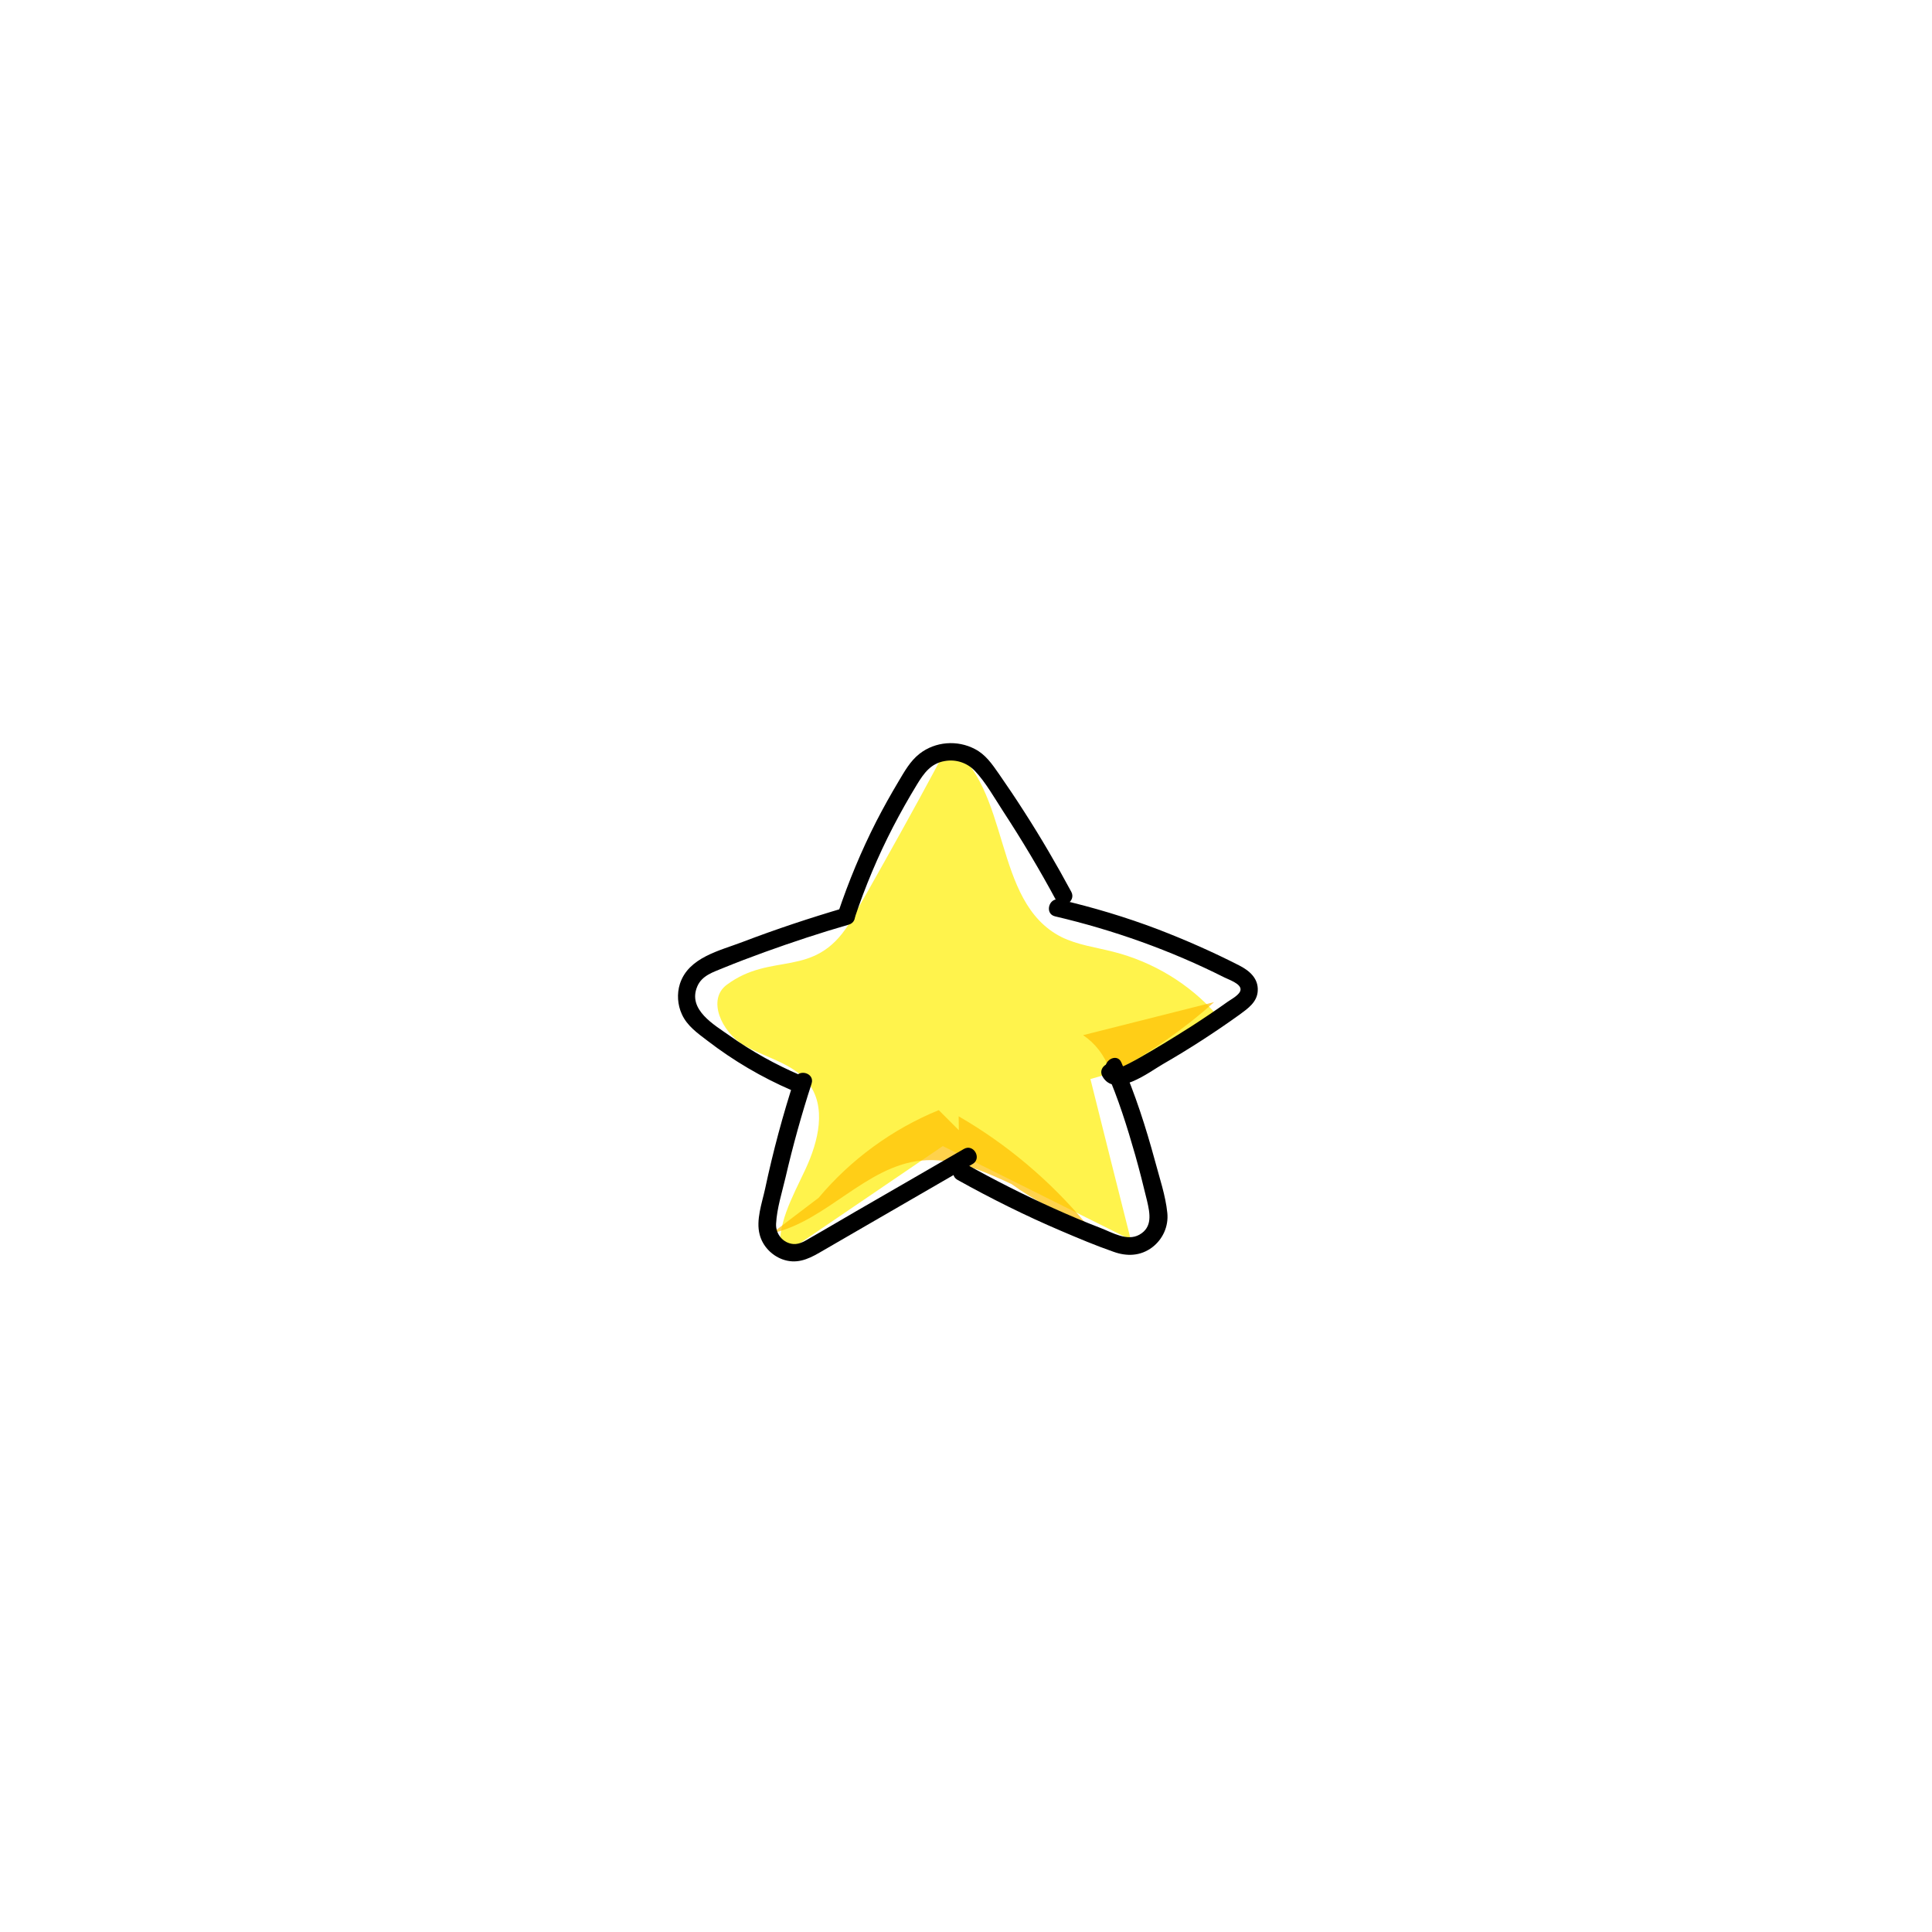 <svg xmlns="http://www.w3.org/2000/svg" width="1000" height="1000"><path d="M376.2 509.7c-10.4 7.7-2.6 24.4 8.5 31.1 11.2 6.6 25.5 9.4 33.4 19.4 10 12.6 5.5 30.6-1.2 45s-15.5 29.4-12.7 45c27.9-19 55.8-38 83.8-57 32.5 16.2 64.9 32.3 97.3 48.5-7-27.7-14-55.5-20.9-83.2 23.9-6.4 46.3-18 65.1-33.5-13.8-15.7-32.7-27.2-53.4-32.4-9-2.3-18.4-3.5-26.7-7.6-36.2-18.3-25.5-77.2-58.9-99.9 1.2.8-46.4 85.7-51.2 93.3-18.1 28.5-39.8 14-63.1 31.3z" opacity=".7" fill="#fe0"/><path d="M561.8 633c-18.4-22-40.7-40.8-65.6-55.2l.1 7.2-10.4-10.4c-24 9.8-45.5 25.5-62.2 45.4l-24.1 18.3c28.2-6.2 48.5-34.7 77.3-37.6 16.2-1.6 31.9 5.3 46.7 12.2 11.7 8.4 24.6 15.2 38.2 20.1zm12.3-79.8c-2.5-7-7.2-13.2-13.5-17.4l67.8-17.1c-15.6 14-32.9 26-51.3 35.9" opacity=".7" fill="#ffbf00"/><path d="M442.4 475.1c5.4-16.2 12-31.9 19.8-47 3.9-7.5 8-14.8 12.4-22 3.6-5.9 7.2-11 14.5-12.2 5.7-1 11.4.9 15.4 5 5.7 6 10.2 14.1 14.7 21 9.8 15 19 30.4 27.5 46.2 2.7 5.1 10.5.6 7.8-4.5-7.6-14.1-15.7-28-24.4-41.5-4.2-6.6-8.6-13.1-13.1-19.6-3.5-5-6.8-9.9-12.4-12.8-9.1-4.8-20.5-3.9-28.6 2.4-4.9 3.8-7.9 9.3-11 14.5-4 6.7-7.8 13.5-11.4 20.5-7.8 15.3-14.4 31.2-19.9 47.6-1.9 5.5 6.8 7.9 8.7 2.4z"/><path d="M437 469.9c-17.7 5.2-35.2 11-52.5 17.6-12 4.6-28.2 8-32.6 21.8-1.6 5.1-1.2 10.8 1 15.6 2.7 6.1 8.2 9.9 13.3 13.8 13.4 10.3 28 18.9 43.5 25.6 5.3 2.3 9.9-5.5 4.5-7.8-12.8-5.5-25.1-12.3-36.5-20.4-8.1-5.7-21.9-13.5-16.8-25.5 2.4-5.7 8.2-7.4 13.5-9.6 7.1-2.9 14.2-5.6 21.4-8.2 14.4-5.2 28.9-10 43.5-14.2 5.6-1.6 3.3-10.3-2.3-8.7zm109.1 4.4c30.3 7.1 59.8 17.6 87.6 31.6 2.1 1.1 8.7 3.2 8.4 6.4-.2 2.5-4.8 4.9-6.5 6.1-6.3 4.5-12.7 8.8-19.2 13-3.1 2-36.9 23.3-38 21.2-2.8-5.1-10.6-.5-7.8 4.5 6.5 11.6 24.3-2.3 31.3-6.3 13.7-7.9 27-16.5 39.8-25.7 4.2-3.1 9-6.4 9.3-12.2.4-6.5-4.3-10.5-9.6-13.2-13.7-7-27.8-13.2-42.1-18.7-16.6-6.3-33.6-11.4-50.9-15.4-5.5-1.3-7.9 7.4-2.3 8.7z"/><path d="M411.3 558.4c-6.1 18.7-11.2 37.7-15.3 57-1.6 7.3-4.8 16.1-2.8 23.6 1.5 5.9 6.1 10.7 11.7 12.8 7.1 2.6 13 .2 19.2-3.4 8.6-5 17.2-10 25.9-15l53.4-30.9c5-2.9.5-10.7-4.5-7.8-14.9 8.6-29.9 17.3-44.8 25.9-7.5 4.3-14.9 8.6-22.4 13-4 2.3-8 4.7-12.1 7-2.8 1.6-5.5 3.5-8.9 3.3-5.4-.4-9.3-5.2-9-10.5.4-7.9 3.1-16.3 4.9-24 3.8-16.4 8.3-32.6 13.5-48.6 1.7-5.5-7-7.9-8.8-2.4z"/><path d="M495.6 610.7c17.4 9.7 35.3 18.6 53.6 26.4 8.9 3.8 17.9 7.6 27.1 10.8 6.9 2.5 14 2.3 20.1-2.3 5.5-4.2 8.5-10.9 7.8-17.8-.9-9-4.1-18.3-6.4-27-4.7-17.3-10.2-34.5-17.4-50.9-2.3-5.3-10.1-.7-7.8 4.5 6.2 14.1 10.8 28.8 15 43.5 2.2 7.8 4.2 15.7 6.1 23.6 1.5 6.5 3 13.7-4 17.6-6.3 3.5-13.9-1.1-19.8-3.4-8.3-3.2-16.6-6.7-24.8-10.4-15.3-6.9-30.3-14.5-45-22.7-5-2.5-9.5 5.3-4.5 8.1z"/></svg>